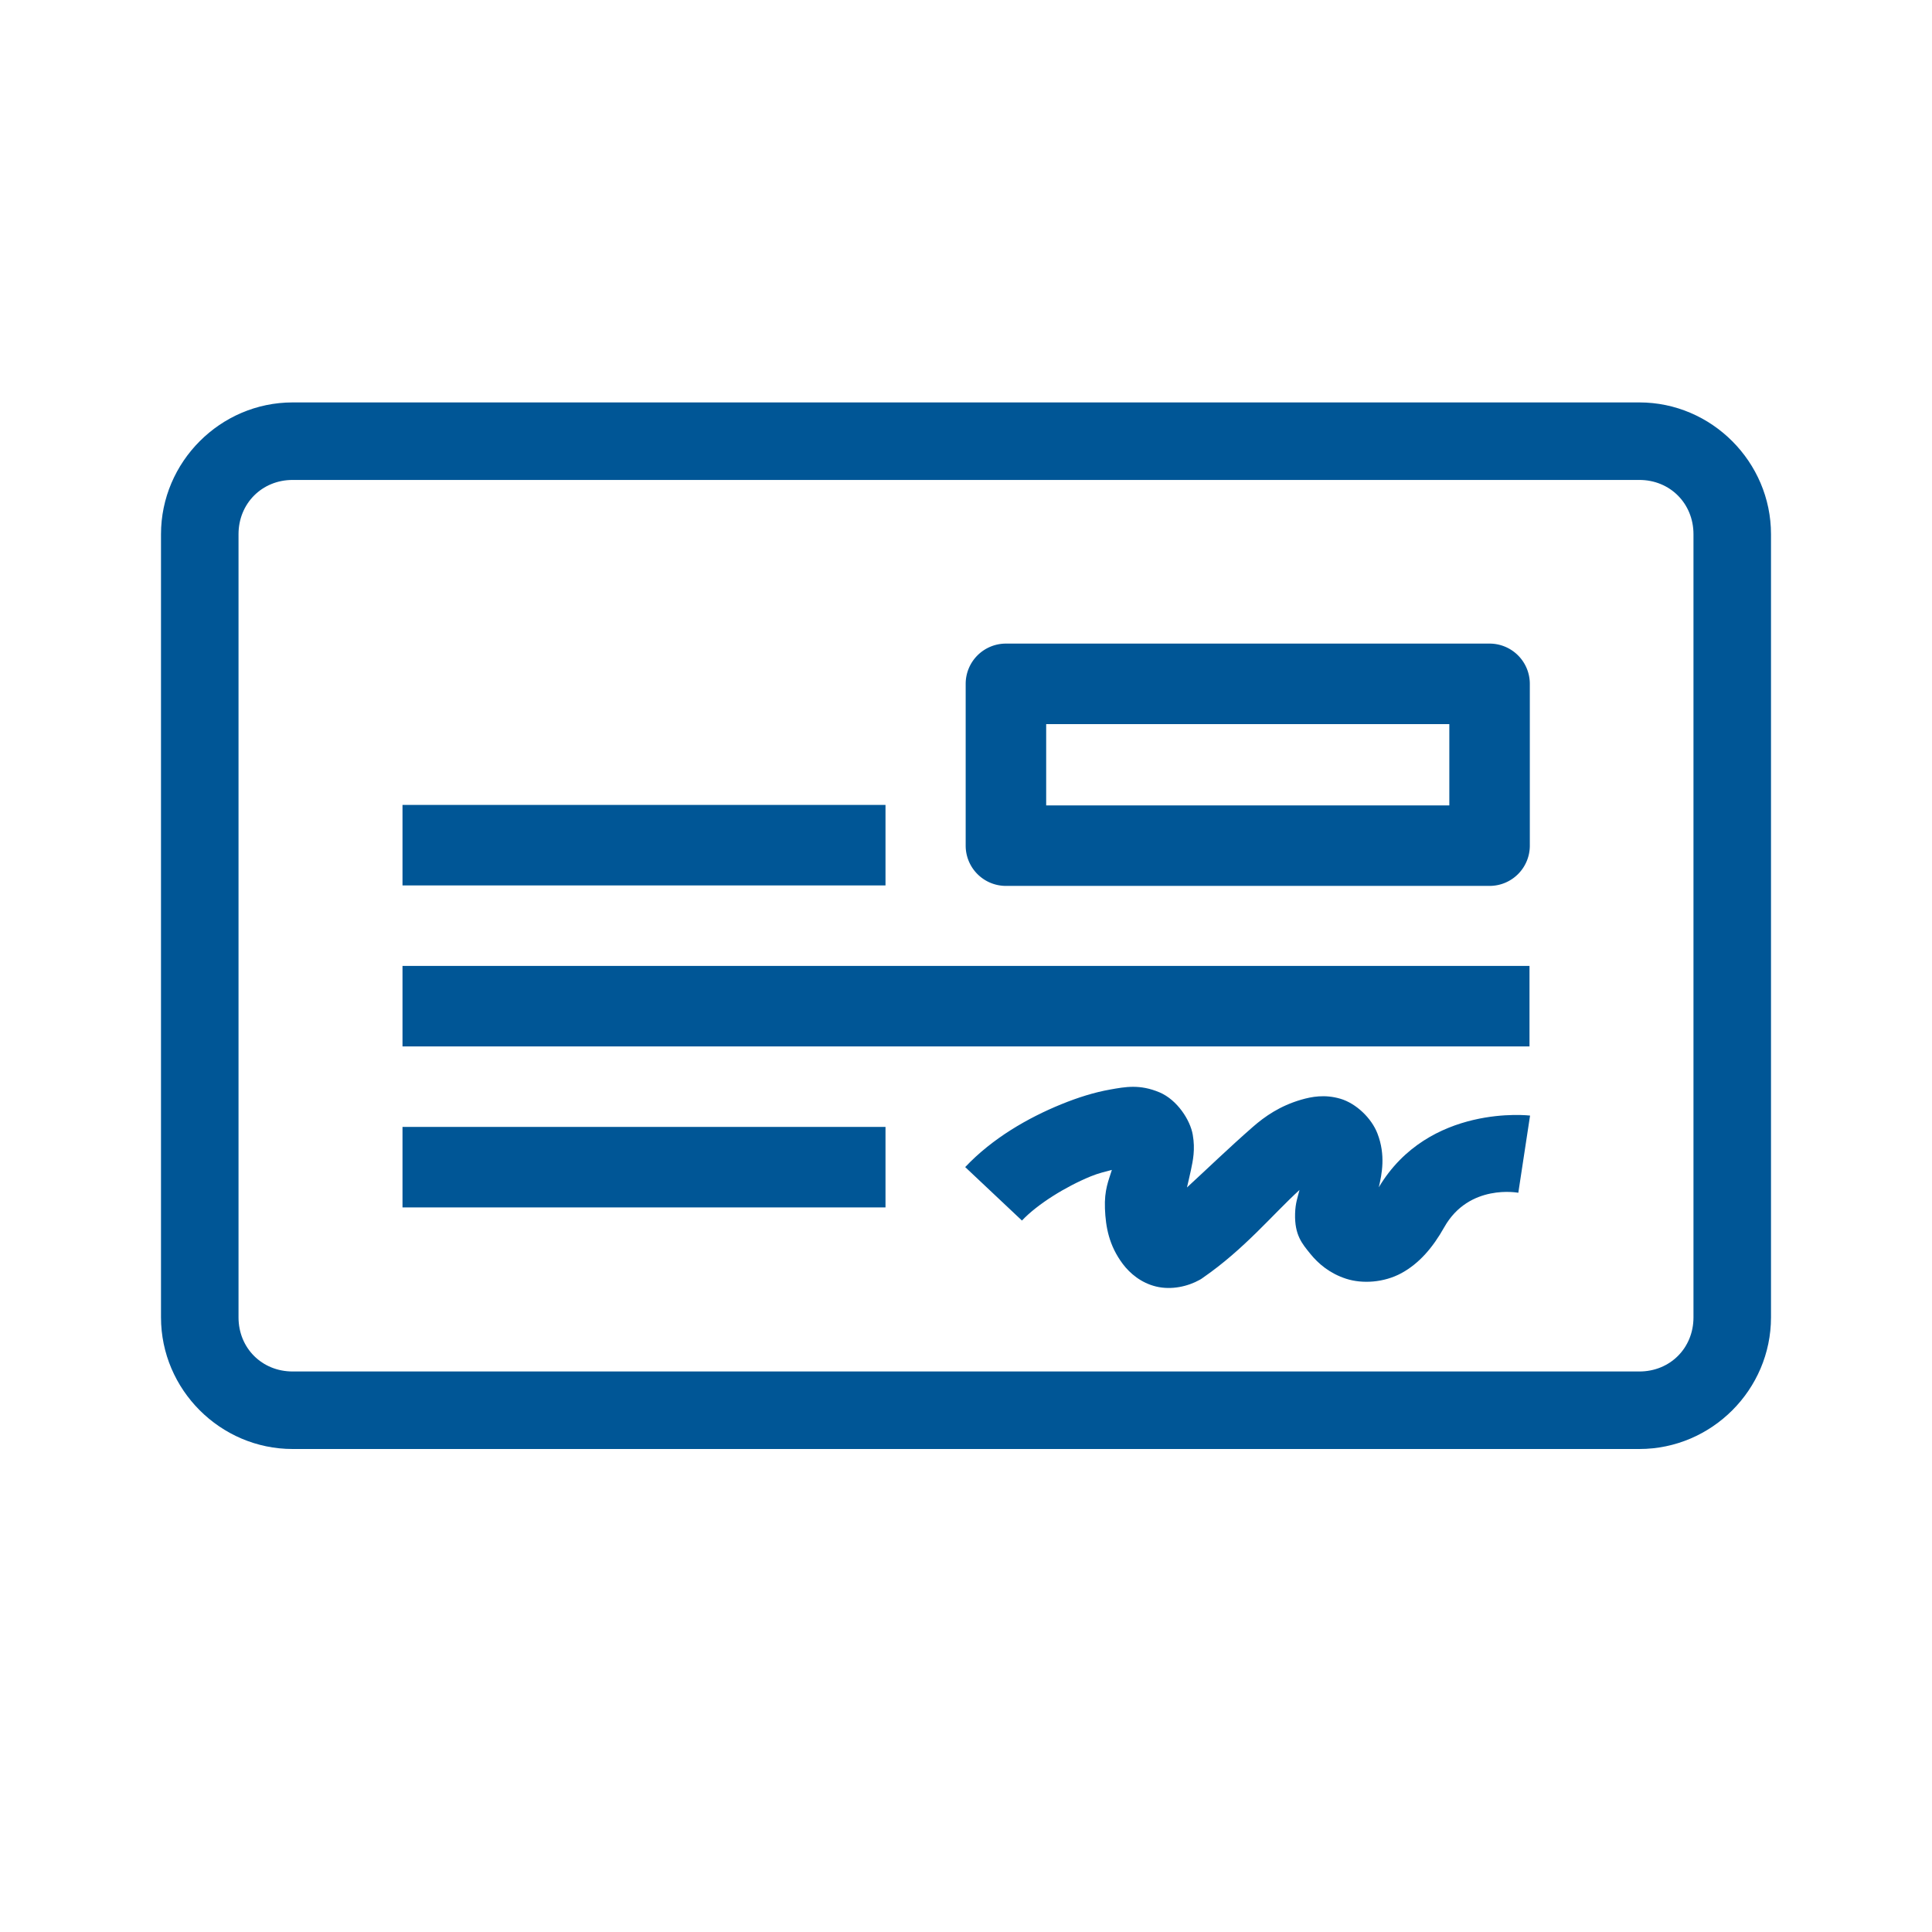 <svg fill="#005696" xmlns:dc="http://purl.org/dc/elements/1.1/" xmlns:cc="http://creativecommons.org/ns#" xmlns:rdf="http://www.w3.org/1999/02/22-rdf-syntax-ns#" xmlns:svg="http://www.w3.org/2000/svg" xmlns="http://www.w3.org/2000/svg" xmlns:sodipodi="http://sodipodi.sourceforge.net/DTD/sodipodi-0.dtd" xmlns:inkscape="http://www.inkscape.org/namespaces/inkscape" viewBox="0 0 24 24" version="1.1" x="0px" y="0px"><g transform="translate(0,-1028.362)"><path style="color:#000000;font-style:normal;font-variant:normal;font-weight:normal;font-stretch:normal;font-size:medium;line-height:normal;font-family:sans-serif;text-indent:0;text-align:start;text-decoration:none;text-decoration-line:none;text-decoration-style:solid;text-decoration-color:#000000;letter-spacing:normal;word-spacing:normal;text-transform:none;direction:ltr;block-progression:tb;writing-mode:lr-tb;baseline-shift:baseline;text-anchor:start;white-space:normal;clip-rule:nonzero;display:inline;overflow:visible;visibility:visible;opacity:1;isolation:auto;mix-blend-mode:normal;color-interpolation:sRGB;color-interpolation-filters:linearRGB;solid-color:#000000;solid-opacity:1;fill:#005696;fill-opacity:1;fill-rule:nonzero;stroke:none;stroke-width:0.963;stroke-linecap:butt;stroke-linejoin:round;stroke-miterlimit:4;stroke-dasharray:none;stroke-dashoffset:0;stroke-opacity:1;color-rendering:auto;image-rendering:auto;shape-rendering:auto;text-rendering:auto;enable-background:accumulate" d="M 3.635,1033.361 C 2.737,1033.361 2,1034.101 2,1034.998 l 0,9.729 c 0,0.897 0.737,1.635 1.635,1.635 l 16.73,0 c 0.898,0 1.635,-0.737 1.635,-1.635 l 0,-9.729 c 0,-0.897 -0.737,-1.637 -1.635,-1.637 l -16.73,0 z m 0,0.963 16.73,0 c 0.381,0 0.672,0.293 0.672,0.674 l 0,9.729 c 0,0.381 -0.291,0.672 -0.672,0.672 l -16.73,0 c -0.381,0 -0.672,-0.291 -0.672,-0.672 l 0,-9.729 c 0,-0.381 0.291,-0.674 0.672,-0.674 z"></path><path style="color:#000000;font-style:normal;font-variant:normal;font-weight:normal;font-stretch:normal;font-size:medium;line-height:normal;font-family:sans-serif;text-indent:0;text-align:start;text-decoration:none;text-decoration-line:none;text-decoration-style:solid;text-decoration-color:#000000;letter-spacing:normal;word-spacing:normal;text-transform:none;direction:ltr;block-progression:tb;writing-mode:lr-tb;baseline-shift:baseline;text-anchor:start;white-space:normal;clip-rule:nonzero;display:inline;overflow:visible;visibility:visible;opacity:1;isolation:auto;mix-blend-mode:normal;color-interpolation:sRGB;color-interpolation-filters:linearRGB;solid-color:#000000;solid-opacity:1;fill:#005696;fill-opacity:1;fill-rule:nonzero;stroke:none;stroke-width:1;stroke-linecap:butt;stroke-linejoin:round;stroke-miterlimit:4;stroke-dasharray:none;stroke-dashoffset:0;stroke-opacity:1;color-rendering:auto;image-rendering:auto;shape-rendering:auto;text-rendering:auto;enable-background:accumulate" d="m 12.496,1036.357 a 0.5,0.5 0 0 0 -0.5,0.5 l 0,2.01 a 0.5,0.5 0 0 0 0.5,0.5 l 6.008,0 a 0.5,0.5 0 0 0 0.5,-0.5 l 0,-2.01 a 0.5,0.5 0 0 0 -0.5,-0.5 l -6.008,0 z m 0.5,1 5.008,0 0,1.01 -5.008,0 0,-1.01 z"></path><path style="color:#000000;font-style:normal;font-variant:normal;font-weight:normal;font-stretch:normal;font-size:medium;line-height:normal;font-family:sans-serif;text-indent:0;text-align:start;text-decoration:none;text-decoration-line:none;text-decoration-style:solid;text-decoration-color:#000000;letter-spacing:normal;word-spacing:normal;text-transform:none;direction:ltr;block-progression:tb;writing-mode:lr-tb;baseline-shift:baseline;text-anchor:start;white-space:normal;clip-rule:nonzero;display:inline;overflow:visible;visibility:visible;opacity:1;isolation:auto;mix-blend-mode:normal;color-interpolation:sRGB;color-interpolation-filters:linearRGB;solid-color:#000000;solid-opacity:1;fill:#005696;fill-opacity:1;fill-rule:evenodd;stroke:none;stroke-width:1;stroke-linecap:butt;stroke-linejoin:miter;stroke-miterlimit:4;stroke-dasharray:none;stroke-dashoffset:0;stroke-opacity:1;color-rendering:auto;image-rendering:auto;shape-rendering:auto;text-rendering:auto;enable-background:accumulate" d="m 5,1042.361 0,1 6,0 0,-1 -6,0 z"></path><path style="color:#000000;font-style:normal;font-variant:normal;font-weight:normal;font-stretch:normal;font-size:medium;line-height:normal;font-family:sans-serif;text-indent:0;text-align:start;text-decoration:none;text-decoration-line:none;text-decoration-style:solid;text-decoration-color:#000000;letter-spacing:normal;word-spacing:normal;text-transform:none;direction:ltr;block-progression:tb;writing-mode:lr-tb;baseline-shift:baseline;text-anchor:start;white-space:normal;clip-rule:nonzero;display:inline;overflow:visible;visibility:visible;opacity:1;isolation:auto;mix-blend-mode:normal;color-interpolation:sRGB;color-interpolation-filters:linearRGB;solid-color:#000000;solid-opacity:1;fill:#005696;fill-opacity:1;fill-rule:evenodd;stroke:none;stroke-width:1;stroke-linecap:butt;stroke-linejoin:miter;stroke-miterlimit:4;stroke-dasharray:none;stroke-dashoffset:0;stroke-opacity:1;color-rendering:auto;image-rendering:auto;shape-rendering:auto;text-rendering:auto;enable-background:accumulate" d="m 5,1040.361 0,1 14,0 0,-1 -14,0 z"></path><path style="color:#000000;font-style:normal;font-variant:normal;font-weight:normal;font-stretch:normal;font-size:medium;line-height:normal;font-family:sans-serif;text-indent:0;text-align:start;text-decoration:none;text-decoration-line:none;text-decoration-style:solid;text-decoration-color:#000000;letter-spacing:normal;word-spacing:normal;text-transform:none;direction:ltr;block-progression:tb;writing-mode:lr-tb;baseline-shift:baseline;text-anchor:start;white-space:normal;clip-rule:nonzero;display:inline;overflow:visible;visibility:visible;opacity:1;isolation:auto;mix-blend-mode:normal;color-interpolation:sRGB;color-interpolation-filters:linearRGB;solid-color:#000000;solid-opacity:1;fill:#005696;fill-opacity:1;fill-rule:evenodd;stroke:none;stroke-width:1;stroke-linecap:butt;stroke-linejoin:miter;stroke-miterlimit:4;stroke-dasharray:none;stroke-dashoffset:0;stroke-opacity:1;color-rendering:auto;image-rendering:auto;shape-rendering:auto;text-rendering:auto;enable-background:accumulate" d="m 5,1038.361 0,1 6,0 0,-1 -6,0 z"></path><path style="color:#000000;font-style:normal;font-variant:normal;font-weight:normal;font-stretch:normal;font-size:medium;line-height:normal;font-family:sans-serif;text-indent:0;text-align:start;text-decoration:none;text-decoration-line:none;text-decoration-style:solid;text-decoration-color:#000000;letter-spacing:normal;word-spacing:normal;text-transform:none;direction:ltr;block-progression:tb;writing-mode:lr-tb;baseline-shift:baseline;text-anchor:start;white-space:normal;clip-rule:nonzero;display:inline;overflow:visible;visibility:visible;opacity:1;isolation:auto;mix-blend-mode:normal;color-interpolation:sRGB;color-interpolation-filters:linearRGB;solid-color:#000000;solid-opacity:1;fill:#005696;fill-opacity:1;fill-rule:evenodd;stroke:none;stroke-width:0.969px;stroke-linecap:butt;stroke-linejoin:miter;stroke-miterlimit:4;stroke-dasharray:none;stroke-dashoffset:0;stroke-opacity:1;color-rendering:auto;image-rendering:auto;shape-rendering:auto;text-rendering:auto;enable-background:accumulate" d="m 13.789,1041.897 c -0.193,0.034 -0.395,0.097 -0.604,0.182 -0.417,0.17 -0.858,0.424 -1.195,0.781 l 0.705,0.664 c 0.194,-0.205 0.543,-0.421 0.855,-0.549 0.1,-0.041 0.178,-0.057 0.262,-0.08 -0.04,0.131 -0.095,0.247 -0.086,0.48 0.009,0.23 0.05,0.46 0.223,0.69 0.087,0.115 0.226,0.234 0.414,0.279 0.188,0.045 0.391,-2e-4 0.541,-0.084 l 0.02,-0.012 0.02,-0.014 c 0.516,-0.357 0.862,-0.782 1.199,-1.09 -0.023,0.093 -0.051,0.16 -0.055,0.295 -0.007,0.265 0.087,0.372 0.189,0.498 0.102,0.126 0.244,0.245 0.445,0.31 0.201,0.065 0.469,0.049 0.688,-0.07 0.219,-0.12 0.387,-0.314 0.531,-0.57 0.308,-0.546 0.92,-0.428 0.92,-0.428 l 0.146,-0.959 c 0,0 -1.257,-0.151 -1.879,0.891 0.039,-0.167 0.086,-0.4 -0.016,-0.666 -0.074,-0.194 -0.267,-0.377 -0.461,-0.434 -0.194,-0.057 -0.357,-0.026 -0.488,0.012 -0.263,0.077 -0.449,0.206 -0.6,0.338 -0.308,0.27 -0.557,0.512 -0.818,0.752 0.018,-0.082 0.024,-0.098 0.049,-0.215 0.025,-0.12 0.055,-0.255 0.023,-0.439 -0.031,-0.184 -0.195,-0.435 -0.412,-0.527 -0.247,-0.104 -0.425,-0.069 -0.617,-0.035 z"></path></g></svg>